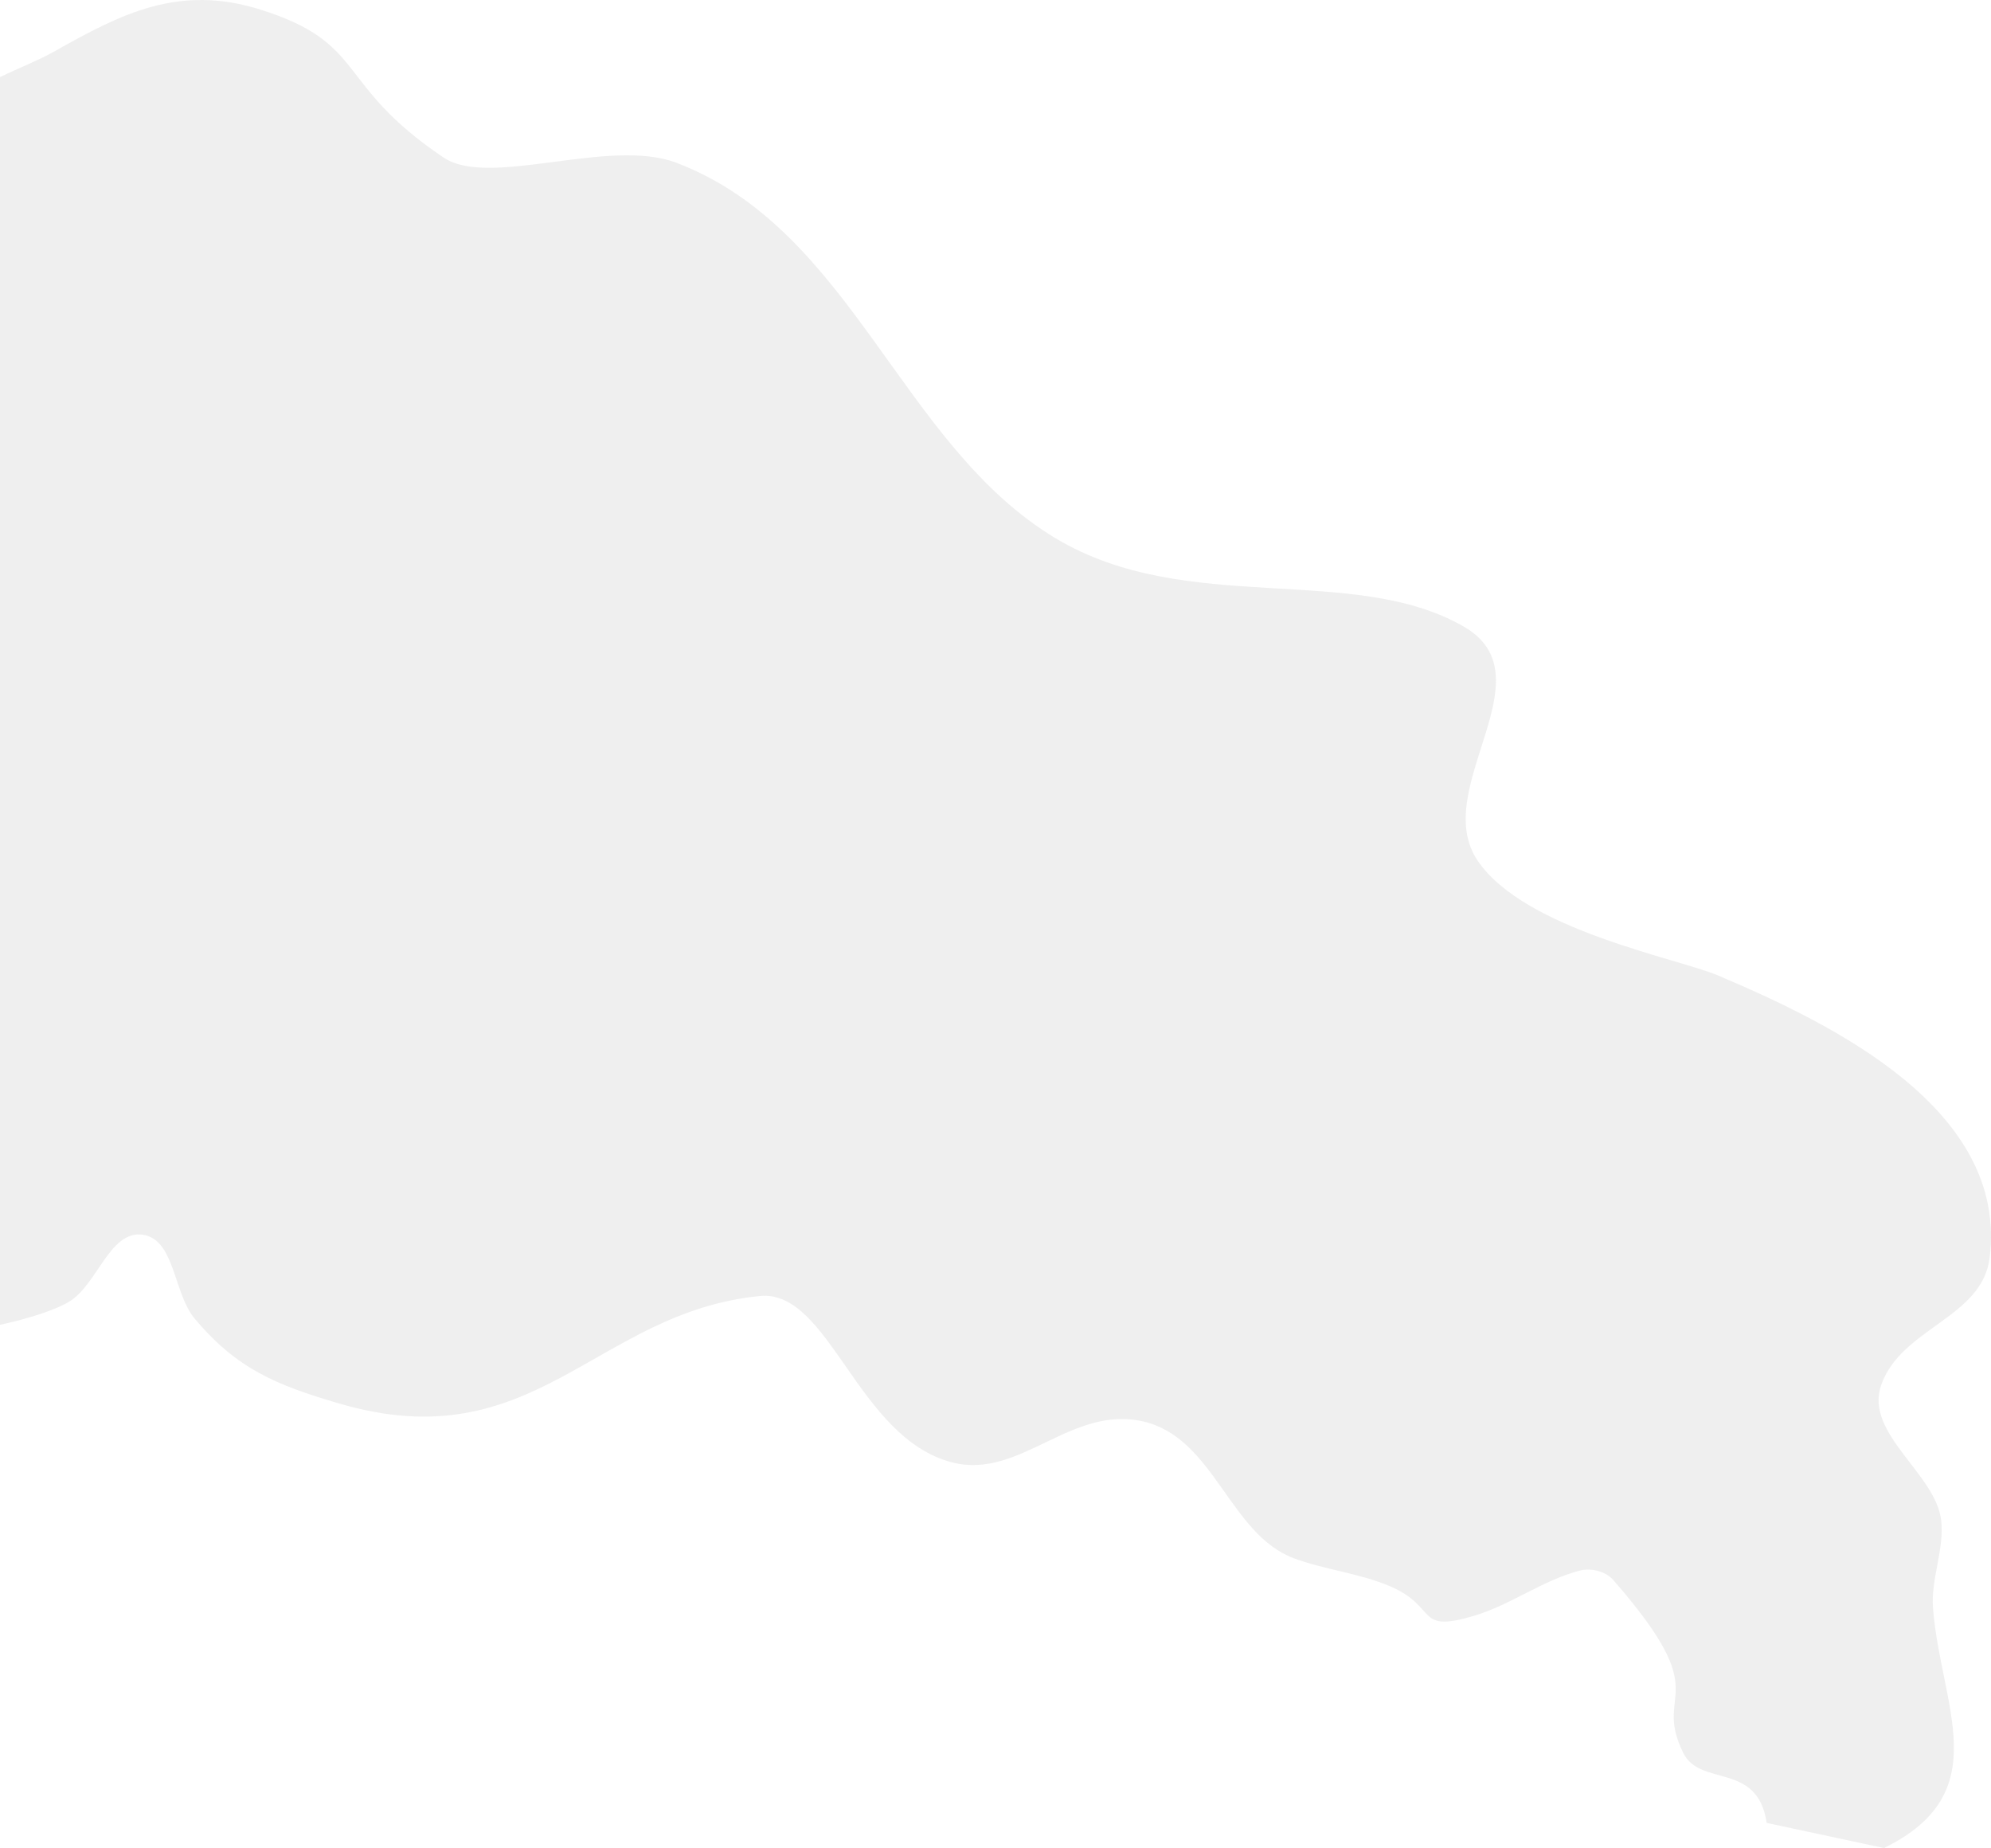 <svg xmlns="http://www.w3.org/2000/svg" width="514" height="477" viewBox="0 0 514 477">
    <path fill="#4C4C4C" fill-rule="evenodd" d="M486.37 477c29.28-14.34 14.592-36.735 12.658-61.967-.579-7.55 2.962-15.096 2.109-22.62-1.362-12.015-19.809-22.376-15.518-34.829 5.119-14.854 26.058-17.342 28.02-32.867 4.853-38.371-40.418-60.363-70.21-72.976-10.46-4.428-49.723-11.67-61.926-29.547-12.642-18.52 18.789-47.554-3.616-60.465-28.672-16.523-71.55-2.522-105.32-22.764-40.16-24.074-52.42-79.601-97.939-96.95-17.368-6.62-48.25 6.63-60.115-1.353C86.203 21.613 95.083 11.29 67.35 2.514 46.2-4.18 31.278 3.542 13.864 13.368 6.22 17.682-6.821 21.378-13.108 29.2c-1.306 1.625.002 4.769-1.656 6.032l2.86 2.264c-2.173 1.656-17.3 5.066-18.984 11.004-6.76 23.827 6.361 48.3-1.055 73.126-.94 3.15-21.783 53.345-24.106 66.794-6.039 34.965-.568 36.529-2.865 72.37-2.55 39.768-14.368 41.22 19.287 78.25 9.809 10.793 47.666 2.79 57.405-3.015 7.362-4.389 10.492-18.447 18.99-17.34 8.387 1.093 7.993 15.057 13.408 21.56 10.914 13.108 21.263 17.29 37.366 22.013 50.513 14.816 66.134-23.55 108.632-27.741 18.034-1.779 25.07 36.719 49.725 42.97 17.511 4.44 30.668-15.024 49.417-10.55 18.21 4.344 22.115 29.092 38.724 35.275 8.09 3.012 16.93 3.838 24.863 7.242 12.543 5.38 6.264 12.23 21.844 7.534 9.414-2.837 17.599-9.153 27.12-11.605 2.88-.742 6.632.17 8.59 2.408 27.066 30.949 9.957 28.082 18.084 44.633 4.405 8.972 19.18 2.155 21.545 18.091L486.37 477z" opacity=".092"/>
</svg>
